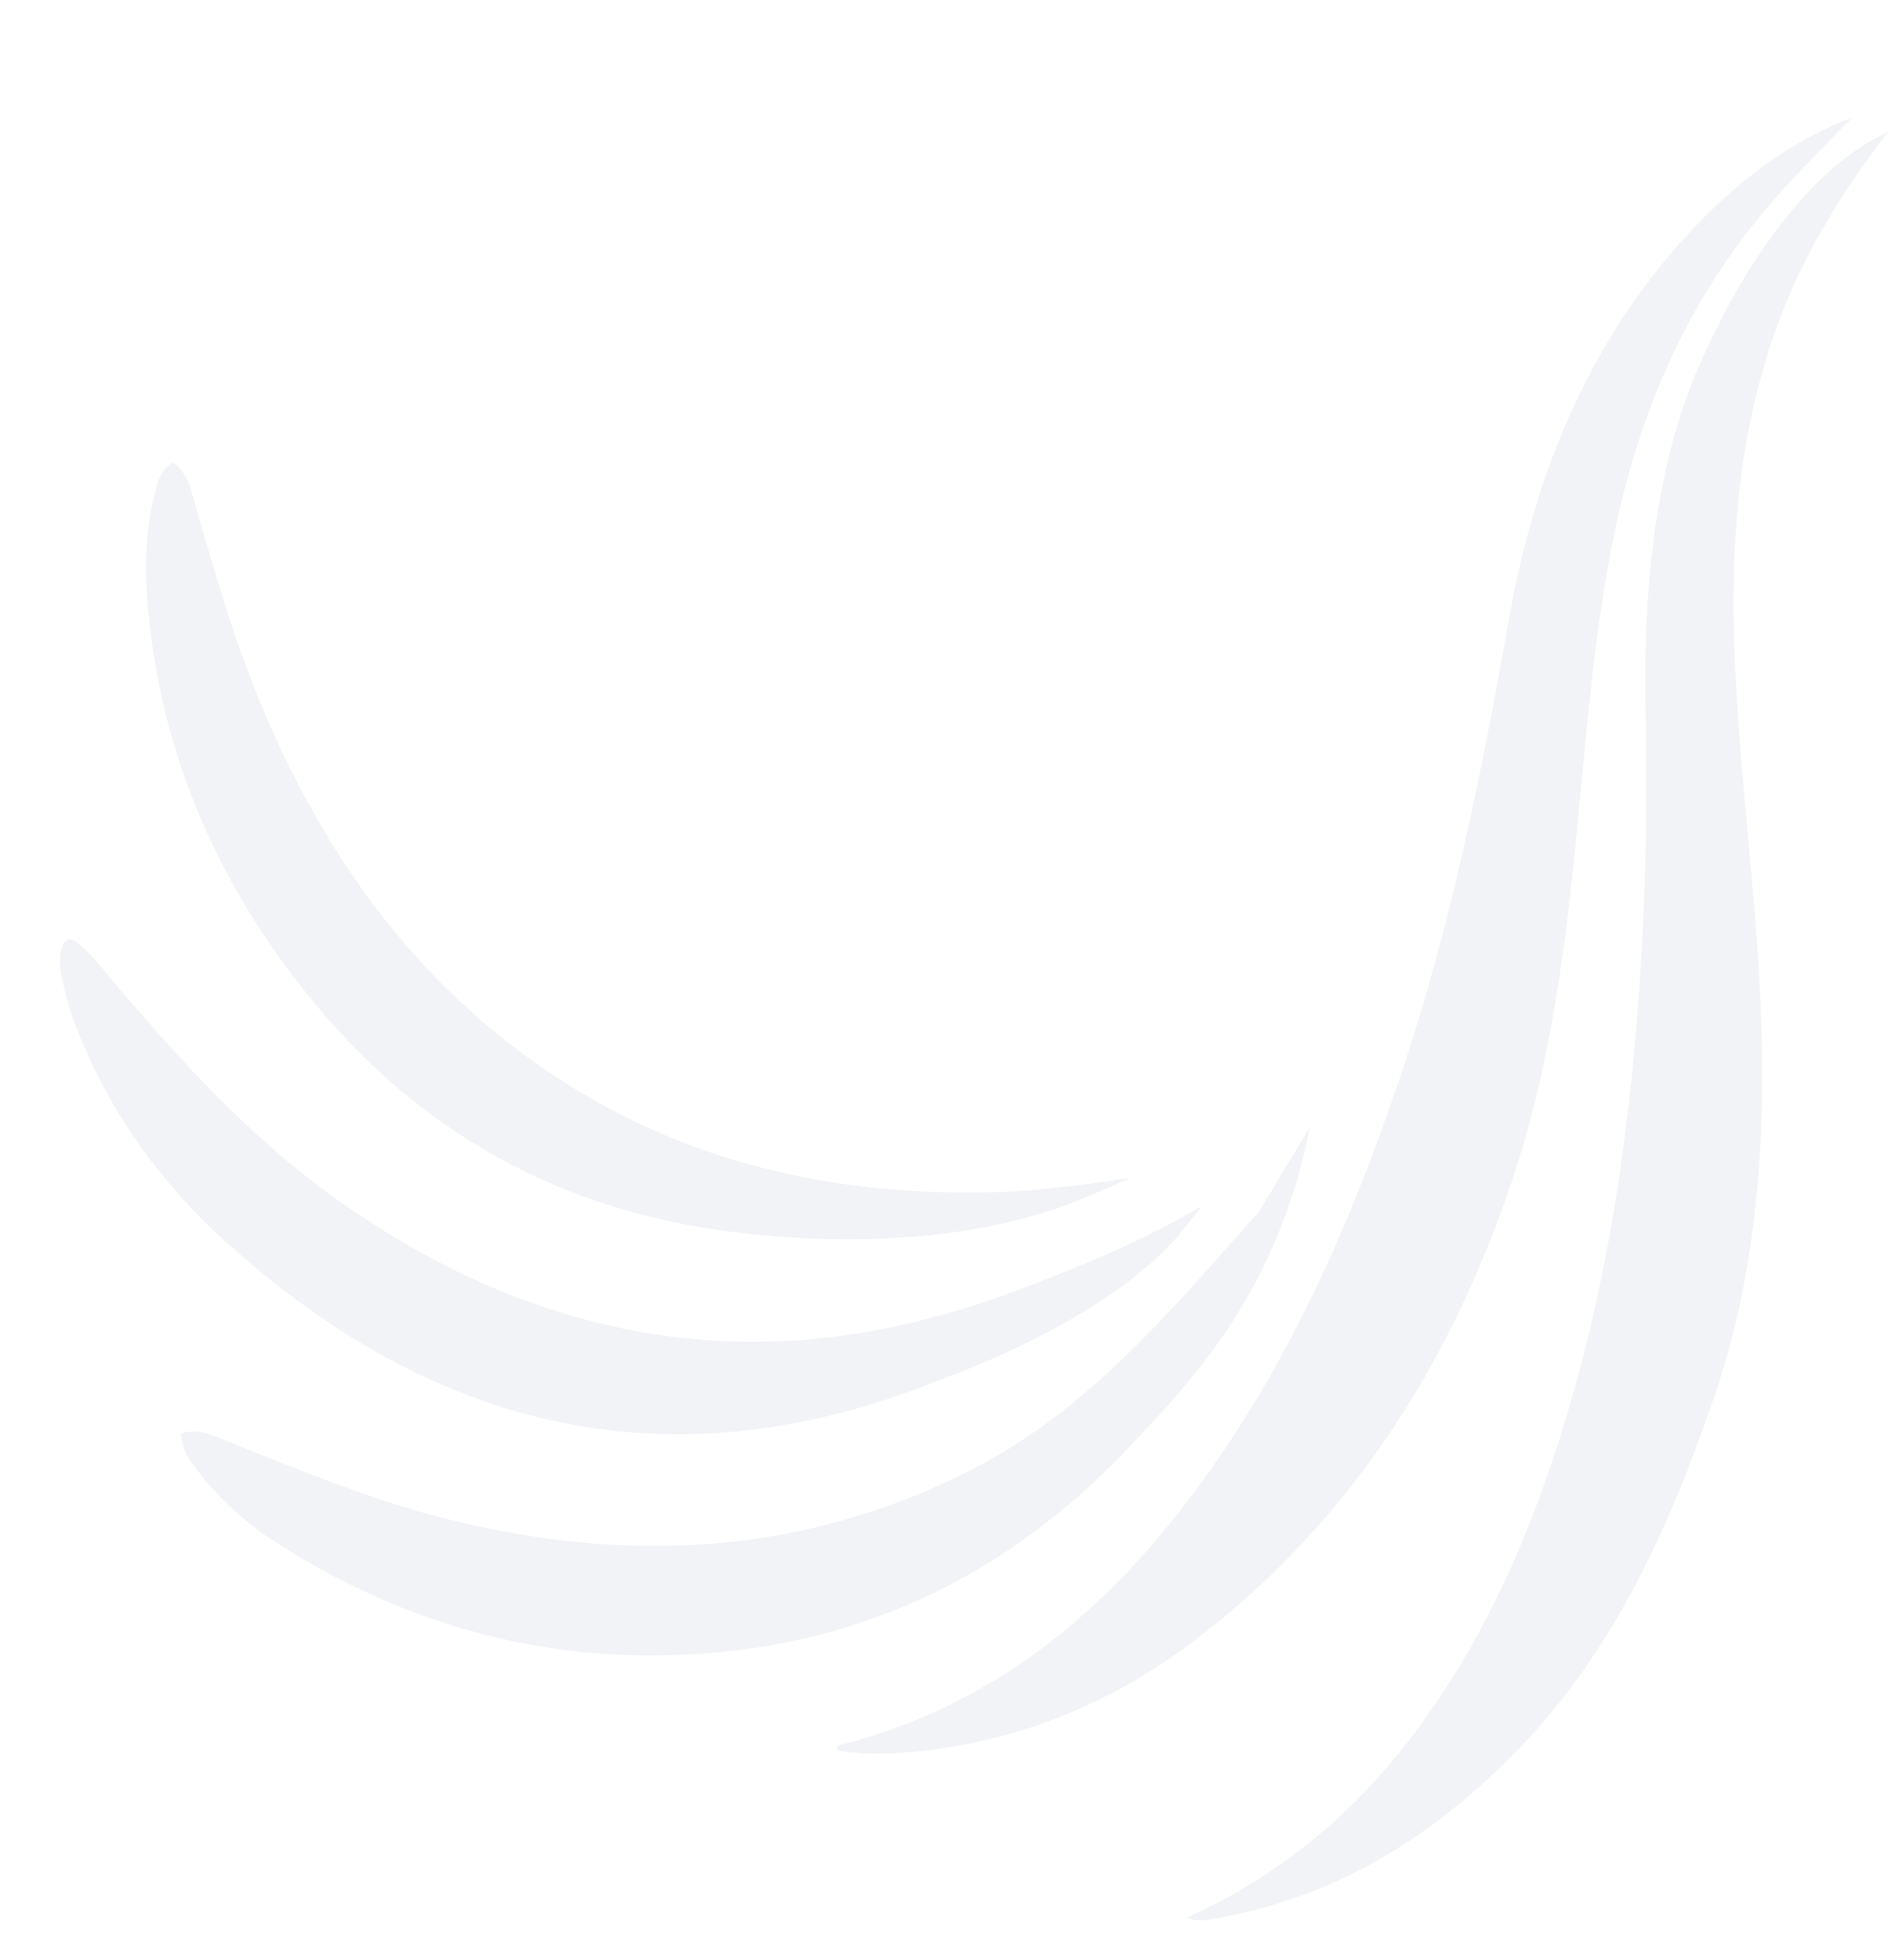 <svg width="188" height="194" viewBox="0 0 188 194" fill="none" xmlns="http://www.w3.org/2000/svg">
<g opacity="0.6" clip-path="url(#clip0_801_24580)">
<path d="M183.398 11.609C180.157 14.929 176.848 18.169 173.927 21.787C166.521 30.925 162.131 41.497 159.766 53.061C157.943 62 157.18 71.087 156.322 80.142C155.135 92.614 153.684 105.043 149.664 116.972C143.544 135.109 133.667 150.556 118.604 162.137C109.905 168.827 100.132 172.708 89.279 173.503C87.153 173.66 85.014 173.64 82.898 173.271C82.73 172.883 82.979 172.799 83.228 172.715C98.175 168.935 109.433 159.657 118.569 147.247C127.677 134.886 133.778 120.965 138.682 106.41C143.591 91.78 146.657 76.699 149.341 61.517C151.964 46.531 157.604 32.955 168.247 21.979C172.613 17.505 177.531 13.847 183.422 11.611L183.398 11.609Z" fill="#00335B" fill-opacity="0.09"/>
<path d="M117.474 189.827C127.234 185.418 134.806 178.852 140.876 170.402C145.655 163.772 149.336 156.491 152.194 148.776C158.973 130.608 161.623 111.633 162.614 92.369C163.008 84.763 163.038 77.159 162.897 69.567C162.462 45.16 168.71 35.166 170.636 31.154C170.636 31.154 176.97 18.102 186.012 13.519L186.943 13.055C182.628 18.587 178.944 24.487 176.38 31.092C172.401 41.341 171.383 52.042 171.665 62.932C171.956 74.048 173.472 85.047 174.13 96.138C174.959 110.429 174.387 124.6 169.714 138.266C165.377 150.926 159.982 163.038 150.635 172.822C142.074 181.781 132.096 187.958 119.945 189.97C119.281 190.075 118.612 190.256 117.472 189.852L117.474 189.827Z" fill="#00335B" fill-opacity="0.09"/>
<path d="M17.151 45.797C18.684 46.855 18.93 48.604 19.384 50.166C21.414 57.157 23.421 64.147 26.3 70.82C32.476 85.173 41.309 97.296 54.144 106C67.629 115.149 82.655 118.454 98.616 118.006C102.88 117.893 107.081 117.275 111.966 116.602C111.966 116.602 107.933 118.337 107.782 118.402C90.046 126.01 67.539 121.144 67.539 121.144C52.056 118.134 39.492 110.102 29.671 97.485C21.506 86.989 16.28 75.111 14.787 61.628C14.317 57.454 14.213 53.254 15.272 49.109C15.599 47.876 15.762 46.556 17.128 45.77L17.151 45.797Z" fill="#00335B" fill-opacity="0.09"/>
<path d="M6.866 92.99C7.086 92.98 7.347 93.073 7.671 93.321C8.94 94.336 9.948 95.609 10.982 96.859C12.014 98.134 13.098 99.363 14.182 100.591C16.392 103.151 18.655 105.64 21.02 108.06C24.866 111.961 28.948 115.602 33.403 118.767C44.449 126.596 55.792 131.107 67.402 132.422C84.682 134.398 98.568 128.688 106.747 125.351C111.923 123.267 116.086 121.065 118.997 119.379L117.188 121.667C109.983 130.718 93.37 136.469 93.37 136.469C67.181 147.144 43.789 142.041 22.873 123.399C16.061 117.339 10.695 110.045 7.398 101.286C6.985 100.203 6.646 99.101 6.406 97.98C6.199 97.087 5.944 96.191 5.934 95.261C5.919 94.407 6.135 93.016 6.892 92.966L6.866 92.99Z" fill="#00335B" fill-opacity="0.09"/>
<path d="M17.946 141.902C19.663 141.341 20.952 142.056 22.303 142.574C29.879 145.624 37.401 148.746 45.371 150.642C62.533 154.719 79.253 153.846 95.358 145.901C107.084 140.119 114.933 130.911 124.655 119.897L129.698 111.527C129.212 114.03 128.368 117.513 126.811 121.449C122.722 131.891 116.479 138.221 112.256 142.755C99.715 156.239 84.519 163.341 66.413 163.845C52.159 164.233 39.097 160.309 27.099 152.54C24.233 150.689 21.692 148.357 19.546 145.576C18.763 144.568 18.006 143.538 17.922 141.9L17.946 141.902Z" fill="#00335B" fill-opacity="0.09"/>
</g>
<defs>
<clipPath id="clip0_801_24580">
<rect width="182.448" height="175.101" fill="white" transform="translate(0 182.029) rotate(-86.117)"/>
</clipPath>
</defs>
</svg>
